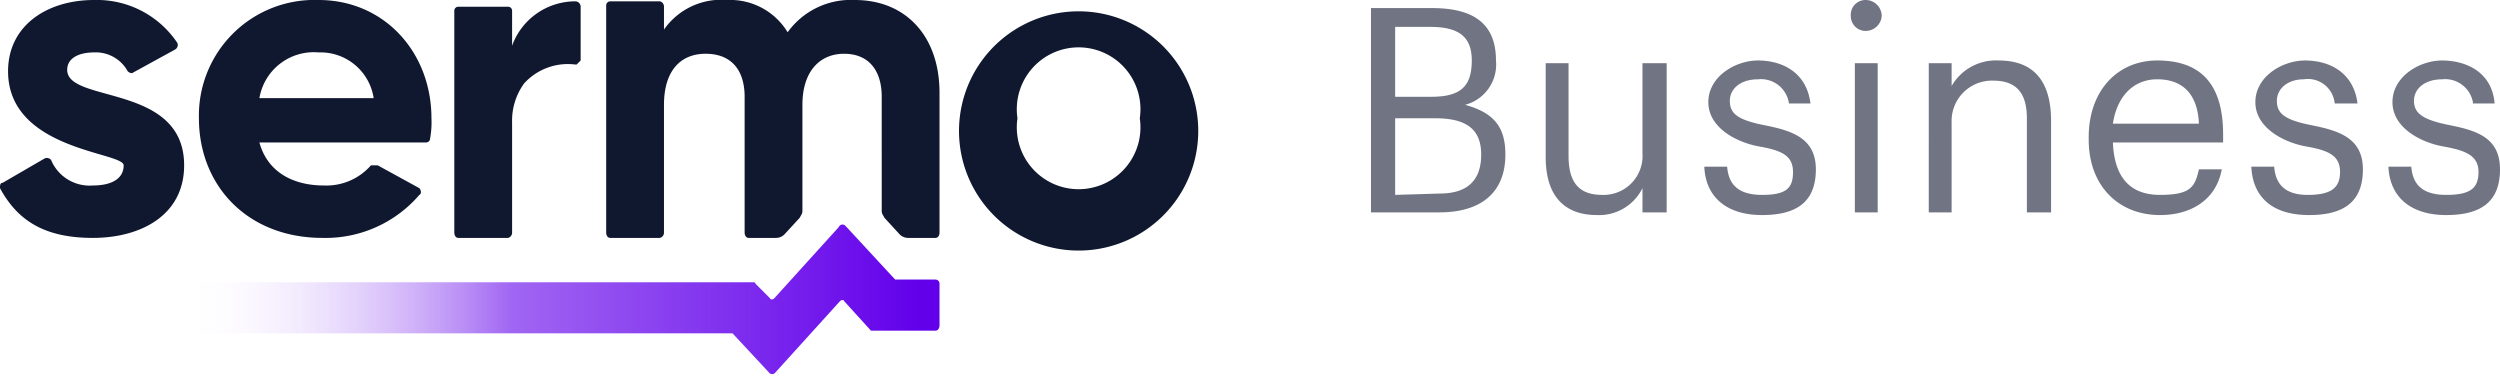 <svg xmlns="http://www.w3.org/2000/svg" width="186" height="28" viewBox="0 0 186 28"><defs><linearGradient id="a" x1="-299.45" y1="30.41" x2="-300.45" y2="30.41" gradientTransform="matrix(55.13 0 0 -11.19 16577.15 362.62)" gradientUnits="userSpaceOnUse"><stop offset="0" stop-color="#6200ea"/><stop offset=".55" stop-color="#6200ea" stop-opacity=".6"/><stop offset="1" stop-color="#fff" stop-opacity="0"/></linearGradient></defs><path d="M84.8 8.8a4.6 4.6 0 10-9.1 0 4.6 4.6 0 109.1 0zm-13.4 0a8.9 8.9 0 0117.7 0 8.9 8.9 0 11-17.7 0zm-5.8-1.6c0-2-1-3.2-2.8-3.2s-3.1 1.3-3.1 3.8v7.9c0 .2-.1.3-.2.5l-1.1 1.2a.9.9 0 01-.7.3h-2c-.2 0-.3-.2-.3-.4V7.2c0-2-1-3.2-2.9-3.2s-3.1 1.3-3.1 3.8v9.5a.4.4 0 01-.3.4h-3.7c-.2 0-.3-.2-.3-.4V.4a.3.3 0 01.3-.3h3.7a.4.4 0 01.3.4v1.7A5.2 5.2 0 0154.1 0a5 5 0 014.5 2.4 5.8 5.8 0 015-2.4c3.8 0 6.3 2.7 6.3 6.9v10.4c0 .2-.1.4-.3.4h-2a.9.9 0 01-.7-.3l-1.1-1.2c-.1-.2-.2-.3-.2-.5zM42.8.1a.4.4 0 01.4.4v4l-.3.3h-.1A4.4 4.4 0 0039 6.2a4.7 4.7 0 00-.9 2.9v8.2a.4.4 0 01-.3.4h-3.7c-.2 0-.3-.2-.3-.4V.8a.3.3 0 01.3-.3h3.7a.3.3 0 01.3.3v2.6A5 5 0 0142.8.1zm-15 7.2a4 4 0 00-4.1-3.4 4.1 4.1 0 00-4.4 3.4zm-3.7 6.5a4.4 4.4 0 003.5-1.5h.5l3.1 1.7c.1.1.2.4 0 .5a9.2 9.2 0 01-7.2 3.2c-5.6 0-9.2-3.9-9.2-8.9A8.6 8.6 0 0123.7 0c4.9 0 8.4 3.9 8.4 8.8a6.6 6.6 0 01-.1 1.5.3.3 0 01-.3.3H19.3c.6 2.2 2.5 3.2 4.8 3.2zm-10.4-1.5c0 3.7-3.2 5.4-6.8 5.4S1.3 16.4 0 14c0-.2 0-.4.2-.4l3.1-1.8a.4.4 0 01.5.1 3.1 3.1 0 003.1 1.9c1.4 0 2.3-.5 2.3-1.5S.6 11.2.6 5.3C.6 1.9 3.5 0 7 0a7.2 7.2 0 016.2 3.2.4.4 0 01-.2.5L9.9 5.4c-.1.1-.3 0-.4-.1A2.7 2.7 0 007 3.9c-1.1 0-2 .4-2 1.3 0 2.5 8.7 1 8.7 7.1z" fill="#101830"/><path d="M14.8 24.4v-3.1c0-.2.2-.3.4-.3H56c.1 0 .2 0 .2.1l1.1 1.1c0 .1.2.1.3 0l4.8-5.3a.3.3 0 01.5-.1l3.7 4h3a.3.3 0 01.3.3v3.1c0 .2-.1.4-.3.4h-4.8l-2-2.2c0-.1-.2-.1-.3 0l-4.8 5.3a.3.3 0 01-.5 0l-2.7-2.9H15.2a.4.4 0 01-.4-.4z" fill="url(#a)"/><path d="M102 .6h4.5c2.8 0 4.8.9 4.8 3.9a3.1 3.1 0 01-2.3 3.3c2.2.6 3 1.7 3 3.7 0 2.9-1.9 4.3-4.9 4.3H102zm4.5 6.6c2.2 0 3-.8 3-2.7 0-1.8-1-2.5-3.1-2.5h-2.6v5.2zm.6 7.2c2.1 0 3.1-1 3.1-2.9 0-1.8-1-2.7-3.4-2.7h-3v5.7zm11.7 1.6c-2.2 0-3.8-1.2-3.8-4.3v-7h1.7v6.9c0 2 .8 2.9 2.5 2.9a2.9 2.9 0 003-3.1V4.7h1.8v11.1h-1.8V14a3.6 3.6 0 01-3.4 2zm12.3 0c-2.6 0-4.2-1.3-4.3-3.6h1.7c.1 1.3.8 2.1 2.6 2.1s2.3-.5 2.3-1.7-.8-1.6-2.5-1.9-3.8-1.4-3.8-3.3 2-3.1 3.7-3.1 3.6.8 3.9 3.2h-1.6a2.1 2.1 0 00-2.3-1.8c-1.3 0-2.1.7-2.1 1.6s.5 1.4 2.5 1.8 3.9.9 3.9 3.3-1.4 3.4-4 3.4zm7.7-13.7a1.1 1.1 0 01-1.1-1.1 1.1 1.1 0 011.1-1.2 1.2 1.2 0 011.2 1.2 1.2 1.2 0 01-1.2 1.1zm-.8 2.4h1.7v11.1H138zm5.5 0h1.7v1.7a3.8 3.8 0 013.5-1.9c2.3 0 3.9 1.2 3.9 4.5v6.8h-1.8v-7c0-1.9-.8-2.8-2.5-2.8a3 3 0 00-3.1 3.1v6.7h-1.7zM160.7 16c-3.1 0-5.3-2.2-5.3-5.6v-.2c0-3.4 2.1-5.7 5.1-5.7s4.9 1.5 4.9 5.5v.6h-8.2c.1 2.5 1.2 3.9 3.5 3.9s2.6-.6 2.9-1.9h1.7c-.4 2.2-2.2 3.4-4.6 3.4zm2.9-6.8c-.1-2.3-1.3-3.3-3.1-3.3s-3 1.3-3.3 3.3zm8.2 6.8c-2.7 0-4.2-1.3-4.3-3.6h1.7c.1 1.3.8 2.1 2.5 2.1s2.4-.5 2.4-1.7-.8-1.6-2.5-1.9-3.8-1.4-3.8-3.3 2-3.1 3.7-3.1 3.6.8 3.9 3.2h-1.7a2 2 0 00-2.3-1.8c-1.2 0-2 .7-2 1.6s.5 1.4 2.5 1.8 3.9.9 3.9 3.3-1.4 3.4-4 3.4zm10.2 0c-2.6 0-4.2-1.3-4.3-3.6h1.7c.1 1.3.8 2.1 2.6 2.1s2.4-.5 2.4-1.7-.9-1.6-2.6-1.9-3.8-1.4-3.8-3.3 2-3.1 3.7-3.1 3.7.8 3.9 3.2H184a2.1 2.1 0 00-2.3-1.8c-1.3 0-2.1.7-2.1 1.6s.6 1.4 2.6 1.8 3.8.9 3.8 3.3-1.4 3.4-4 3.4z" fill="#707483"/></svg>